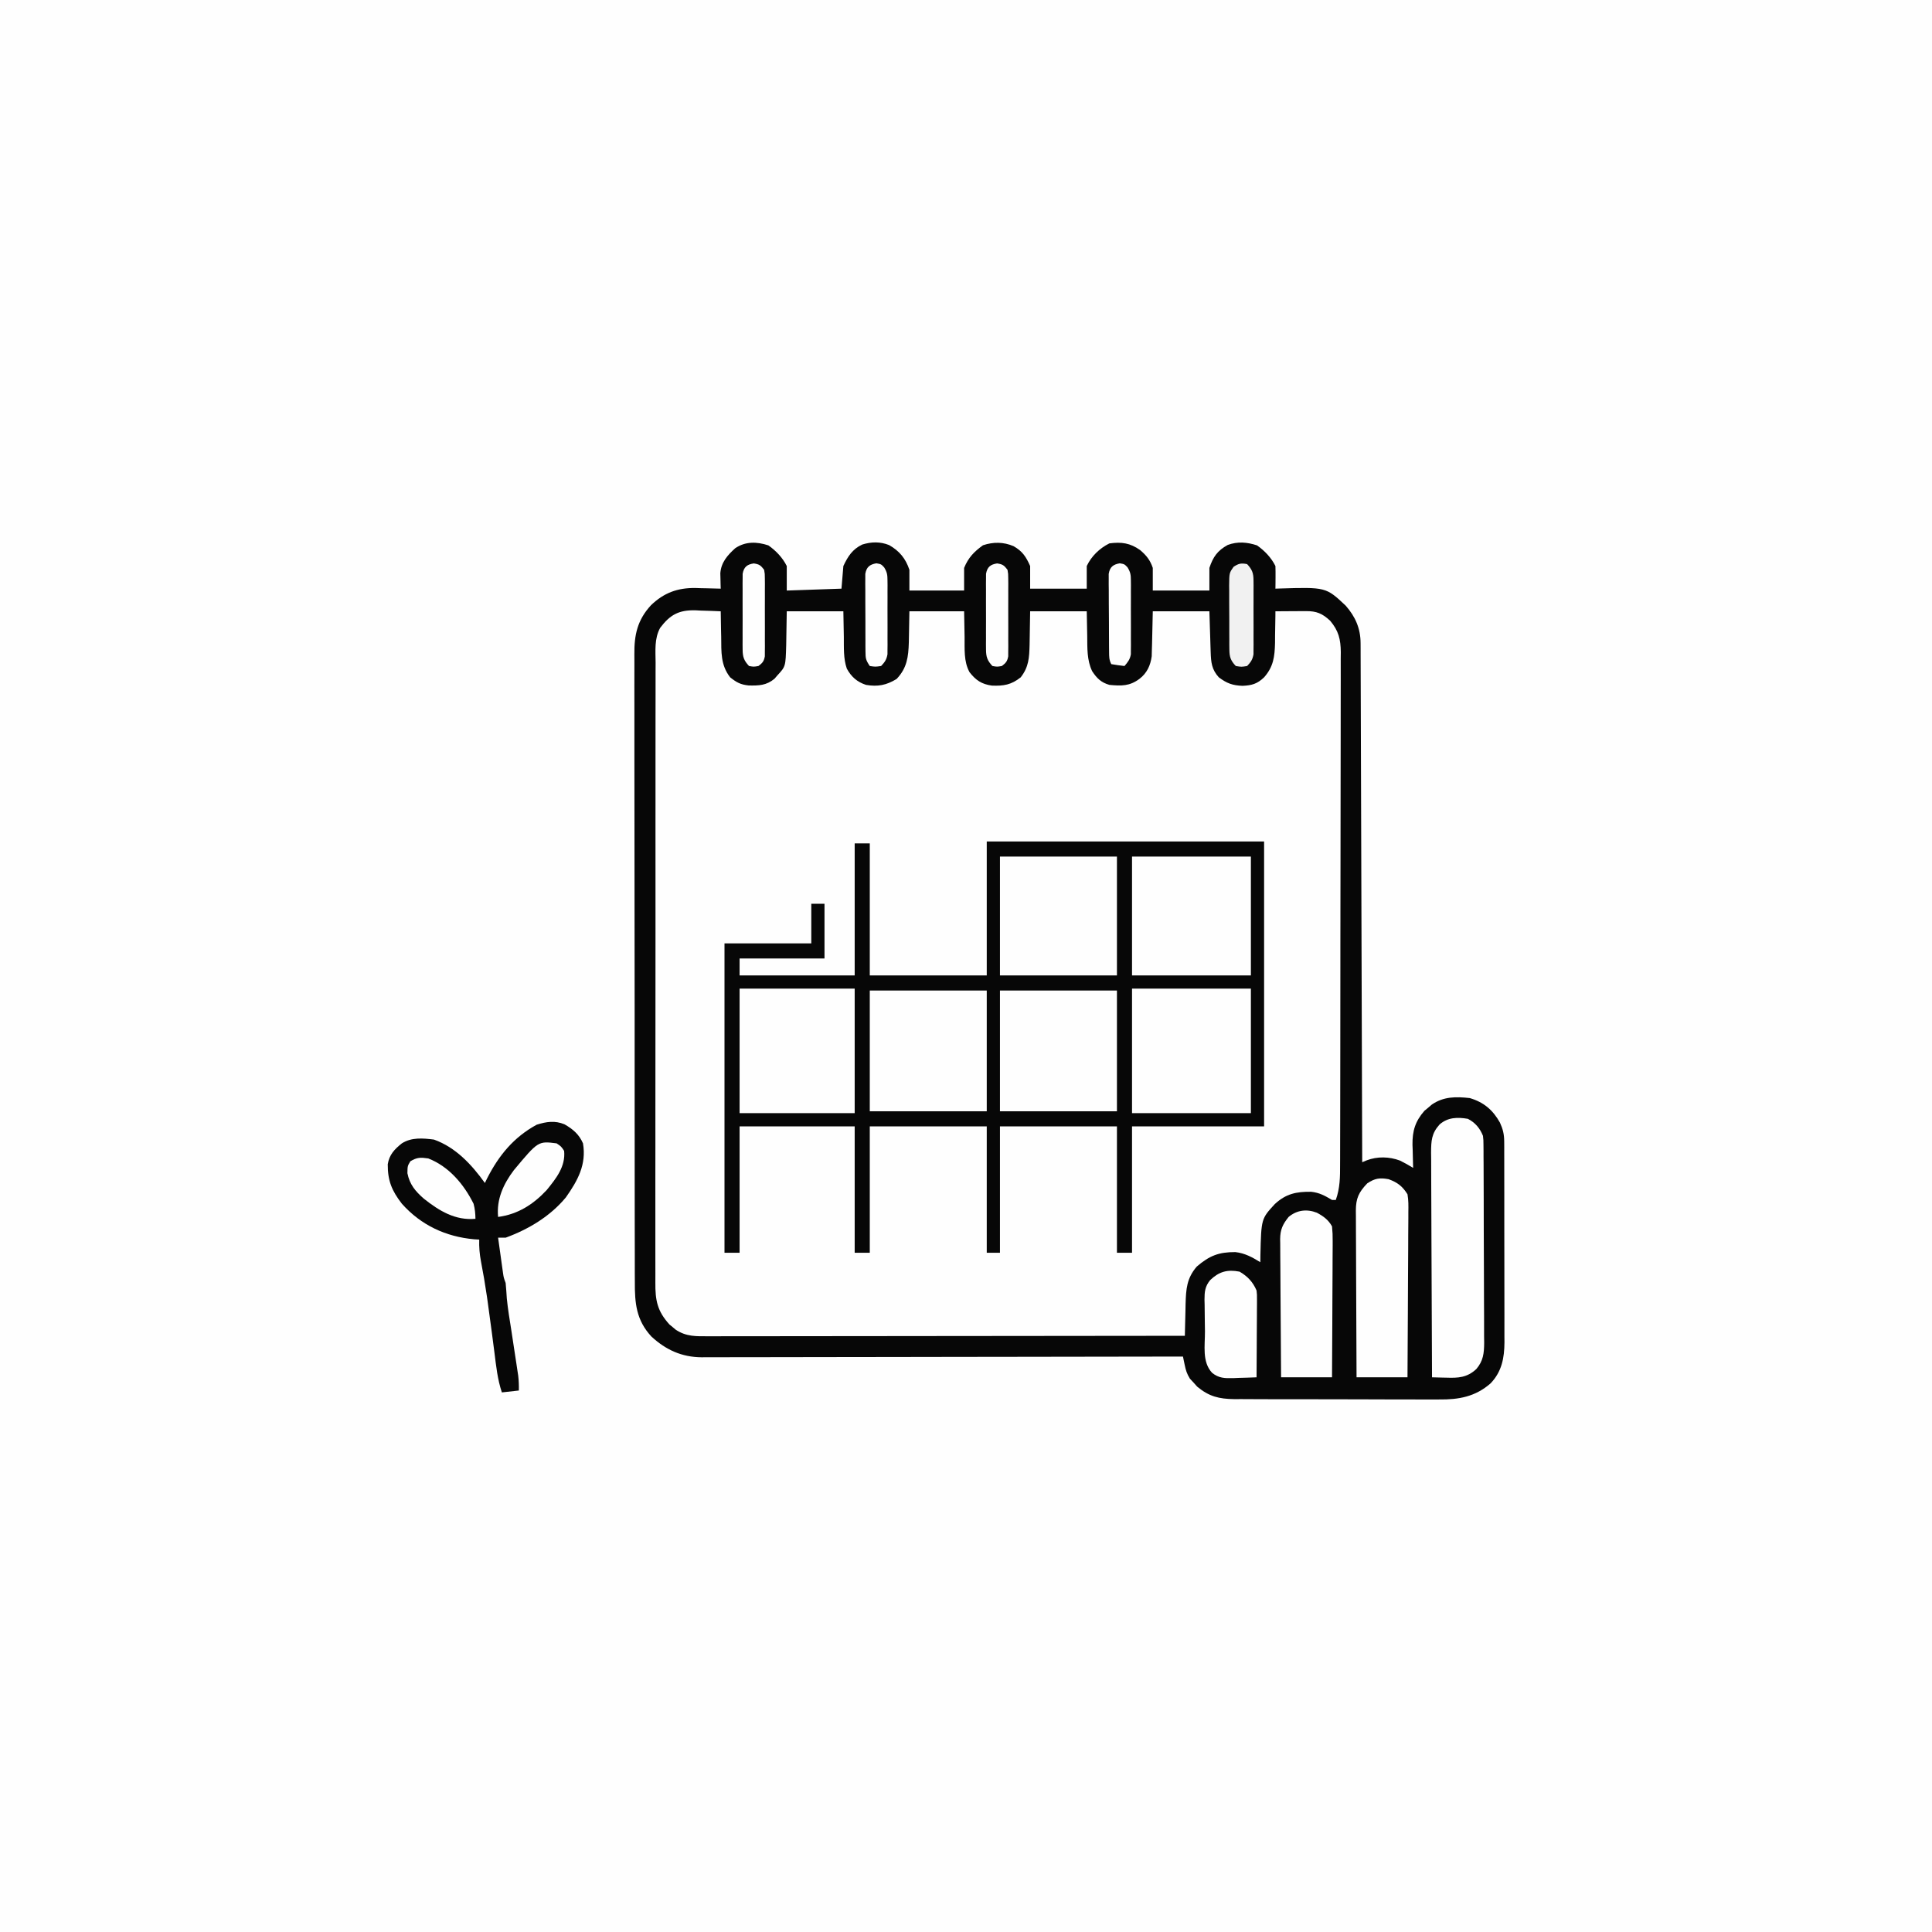 <svg version="1.1" xmlns="http://www.w3.org/2000/svg" width="1024" height="1024">
<rect width="100%" height="100%" fill="#808080" stroke="none"/>
<path d="M0 0 C337.92 0 675.84 0 1024 0 C1024 337.92 1024 675.84 1024 1024 C686.08 1024 348.16 1024 0 1024 C0 686.08 0 348.16 0 0 Z " fill="#FEFEFE" transform="translate(0,0)"/>
<path d="M0 0 C4.055 2.857 7.516 6.469 9.75 10.938 C9.75 15.228 9.75 19.517 9.75 23.938 C24.105 23.442 24.105 23.442 38.75 22.938 C39.08 18.978 39.41 15.017 39.75 10.938 C42.181 5.789 44.534 2.087 49.734 -0.434 C54.582 -1.946 59.289 -2.055 64.027 -0.145 C69.473 2.989 72.743 6.916 74.75 12.938 C74.75 16.567 74.75 20.197 74.75 23.938 C84.32 23.938 93.89 23.938 103.75 23.938 C103.75 19.978 103.75 16.017 103.75 11.938 C106.029 6.415 109.017 3.361 113.75 -0.062 C119.226 -1.888 124.657 -1.864 130 0.438 C134.695 3.142 136.542 5.969 138.75 10.938 C138.75 14.897 138.75 18.858 138.75 22.938 C148.65 22.938 158.55 22.938 168.75 22.938 C168.75 18.978 168.75 15.017 168.75 10.938 C171.225 5.702 175.535 1.545 180.75 -1.062 C187.151 -1.895 191.772 -1.266 197.059 2.504 C200.352 5.295 202.387 7.848 203.75 11.938 C203.75 15.897 203.75 19.858 203.75 23.938 C213.65 23.938 223.55 23.938 233.75 23.938 C233.75 19.978 233.75 16.017 233.75 11.938 C235.735 6.065 238.009 2.796 243.469 -0.219 C248.745 -2.17 253.733 -1.722 259 0 C263.055 2.857 266.516 6.469 268.75 10.938 C268.821 12.978 268.834 15.021 268.812 17.062 C268.803 18.158 268.794 19.254 268.785 20.383 C268.768 21.647 268.768 21.647 268.75 22.938 C269.334 22.917 269.918 22.896 270.519 22.874 C295.513 22.094 295.513 22.094 305.992 31.938 C311.129 37.782 313.864 44.049 313.889 51.803 C313.894 52.786 313.9 53.769 313.905 54.782 C313.907 56.399 313.907 56.399 313.908 58.048 C313.913 59.195 313.918 60.342 313.923 61.524 C313.936 64.707 313.944 67.89 313.951 71.074 C313.959 74.507 313.972 77.939 313.985 81.372 C314.007 87.32 314.025 93.268 314.041 99.215 C314.064 107.815 314.092 116.414 314.121 125.013 C314.169 138.965 314.212 152.917 314.253 166.868 C314.292 180.422 314.333 193.975 314.378 207.528 C314.38 208.364 314.383 209.199 314.386 210.06 C314.4 214.25 314.413 218.44 314.427 222.631 C314.541 257.4 314.648 292.169 314.75 326.938 C315.518 326.615 316.286 326.293 317.077 325.961 C322.751 323.789 329.089 323.944 334.754 326.059 C337.154 327.264 339.467 328.523 341.75 329.938 C341.729 329.374 341.708 328.81 341.687 328.229 C341.603 325.632 341.551 323.035 341.5 320.438 C341.466 319.551 341.433 318.664 341.398 317.75 C341.29 310.4 342.838 305.261 347.715 299.695 C348.366 299.156 349.017 298.618 349.688 298.062 C350.336 297.508 350.984 296.954 351.652 296.383 C357.884 292.089 364.421 292.128 371.75 292.938 C379.164 295.115 383.993 299.236 387.75 305.938 C389.355 309.449 390.002 312.186 390.011 316.041 C390.018 317.046 390.025 318.051 390.032 319.086 C390.03 320.178 390.027 321.269 390.025 322.394 C390.032 324.131 390.032 324.131 390.04 325.904 C390.054 329.734 390.053 333.564 390.051 337.395 C390.054 339.385 390.057 341.376 390.06 343.367 C390.071 349.626 390.072 355.885 390.066 362.145 C390.06 368.588 390.072 375.031 390.093 381.474 C390.111 387.018 390.117 392.561 390.114 398.104 C390.112 401.41 390.116 404.715 390.128 408.021 C390.141 411.712 390.134 415.402 390.122 419.093 C390.13 420.178 390.138 421.264 390.145 422.382 C390.088 430.685 388.742 437.951 382.79 444.147 C374.723 451.226 365.876 452.818 355.489 452.682 C353.589 452.693 353.589 452.693 351.651 452.704 C348.215 452.723 344.78 452.704 341.344 452.678 C337.73 452.655 334.115 452.663 330.501 452.667 C324.439 452.669 318.377 452.647 312.315 452.61 C305.323 452.567 298.332 452.561 291.34 452.573 C284.586 452.584 277.832 452.573 271.078 452.551 C268.215 452.541 265.352 452.54 262.49 452.544 C258.491 452.548 254.492 452.519 250.493 452.487 C249.316 452.492 248.139 452.497 246.925 452.502 C238.877 452.398 233.613 451.144 227.289 445.895 C226.342 444.833 226.342 444.833 225.375 443.75 C224.728 443.055 224.081 442.36 223.414 441.645 C221.791 439.005 221.264 437.256 220.646 434.268 C220.475 433.457 220.305 432.647 220.129 431.811 C219.941 430.884 219.941 430.884 219.75 429.938 C218.92 429.939 218.92 429.939 218.073 429.941 C185.263 430.008 152.454 430.06 119.645 430.091 C115.704 430.094 111.764 430.098 107.824 430.102 C107.039 430.103 106.255 430.104 105.447 430.105 C92.749 430.118 80.05 430.141 67.352 430.169 C54.321 430.197 41.29 430.214 28.258 430.22 C20.219 430.224 12.179 430.237 4.139 430.261 C-2.028 430.279 -8.195 430.281 -14.362 430.277 C-16.89 430.278 -19.418 430.284 -21.947 430.295 C-25.399 430.31 -28.851 430.306 -32.303 430.298 C-33.303 430.307 -34.304 430.316 -35.334 430.325 C-45.837 430.257 -54.282 426.456 -62.012 419.309 C-70.019 410.615 -70.838 401.714 -70.771 390.262 C-70.777 388.777 -70.785 387.293 -70.795 385.808 C-70.815 381.745 -70.811 377.682 -70.802 373.619 C-70.797 369.23 -70.815 364.841 -70.83 360.453 C-70.856 351.862 -70.859 343.271 -70.855 334.679 C-70.851 327.695 -70.855 320.711 -70.863 313.726 C-70.864 312.732 -70.866 311.737 -70.867 310.712 C-70.869 308.691 -70.872 306.67 -70.874 304.649 C-70.896 285.705 -70.891 266.76 -70.879 247.816 C-70.869 230.493 -70.891 213.171 -70.929 195.849 C-70.968 178.052 -70.985 160.255 -70.977 142.458 C-70.973 132.471 -70.978 122.483 -71.007 112.496 C-71.03 103.994 -71.033 95.492 -71.009 86.989 C-70.997 82.654 -70.995 78.318 -71.019 73.983 C-71.041 70.009 -71.035 66.036 -71.007 62.062 C-71.001 60.629 -71.006 59.196 -71.022 57.764 C-71.13 47.41 -69.401 39.551 -62.255 31.763 C-55.423 25.135 -48.082 22.46 -38.639 22.586 C-37.178 22.636 -37.178 22.636 -35.688 22.688 C-34.174 22.715 -34.174 22.715 -32.631 22.742 C-30.17 22.789 -27.71 22.854 -25.25 22.938 C-25.275 22.195 -25.301 21.452 -25.327 20.687 C-25.347 19.706 -25.366 18.725 -25.387 17.715 C-25.412 16.745 -25.437 15.776 -25.464 14.777 C-25.028 8.992 -21.717 5.268 -17.562 1.5 C-12.145 -2.161 -6.147 -2.009 0 0 Z " fill="#FEFEFE" transform="translate(407.25,289.062)"/>
<path d="M0 0 C4.055 2.857 7.516 6.469 9.75 10.938 C9.75 15.228 9.75 19.517 9.75 23.938 C24.105 23.442 24.105 23.442 38.75 22.938 C39.08 18.978 39.41 15.017 39.75 10.938 C42.181 5.789 44.534 2.087 49.734 -0.434 C54.582 -1.946 59.289 -2.055 64.027 -0.145 C69.473 2.989 72.743 6.916 74.75 12.938 C74.75 16.567 74.75 20.197 74.75 23.938 C84.32 23.938 93.89 23.938 103.75 23.938 C103.75 19.978 103.75 16.017 103.75 11.938 C106.029 6.415 109.017 3.361 113.75 -0.062 C119.226 -1.888 124.657 -1.864 130 0.438 C134.695 3.142 136.542 5.969 138.75 10.938 C138.75 14.897 138.75 18.858 138.75 22.938 C148.65 22.938 158.55 22.938 168.75 22.938 C168.75 18.978 168.75 15.017 168.75 10.938 C171.225 5.702 175.535 1.545 180.75 -1.062 C187.151 -1.895 191.772 -1.266 197.059 2.504 C200.352 5.295 202.387 7.848 203.75 11.938 C203.75 15.897 203.75 19.858 203.75 23.938 C213.65 23.938 223.55 23.938 233.75 23.938 C233.75 19.978 233.75 16.017 233.75 11.938 C235.735 6.065 238.009 2.796 243.469 -0.219 C248.745 -2.17 253.733 -1.722 259 0 C263.055 2.857 266.516 6.469 268.75 10.938 C268.821 12.978 268.834 15.021 268.812 17.062 C268.803 18.158 268.794 19.254 268.785 20.383 C268.768 21.647 268.768 21.647 268.75 22.938 C269.334 22.917 269.918 22.896 270.519 22.874 C295.513 22.094 295.513 22.094 305.992 31.938 C311.129 37.782 313.864 44.049 313.889 51.803 C313.894 52.786 313.9 53.769 313.905 54.782 C313.907 56.399 313.907 56.399 313.908 58.048 C313.913 59.195 313.918 60.342 313.923 61.524 C313.936 64.707 313.944 67.89 313.951 71.074 C313.959 74.507 313.972 77.939 313.985 81.372 C314.007 87.32 314.025 93.268 314.041 99.215 C314.064 107.815 314.092 116.414 314.121 125.013 C314.169 138.965 314.212 152.917 314.253 166.868 C314.292 180.422 314.333 193.975 314.378 207.528 C314.38 208.364 314.383 209.199 314.386 210.06 C314.4 214.25 314.413 218.44 314.427 222.631 C314.541 257.4 314.648 292.169 314.75 326.938 C315.518 326.615 316.286 326.293 317.077 325.961 C322.751 323.789 329.089 323.944 334.754 326.059 C337.154 327.264 339.467 328.523 341.75 329.938 C341.729 329.374 341.708 328.81 341.687 328.229 C341.603 325.632 341.551 323.035 341.5 320.438 C341.466 319.551 341.433 318.664 341.398 317.75 C341.29 310.4 342.838 305.261 347.715 299.695 C348.366 299.156 349.017 298.618 349.688 298.062 C350.336 297.508 350.984 296.954 351.652 296.383 C357.884 292.089 364.421 292.128 371.75 292.938 C379.164 295.115 383.993 299.236 387.75 305.938 C389.355 309.449 390.002 312.186 390.011 316.041 C390.018 317.046 390.025 318.051 390.032 319.086 C390.03 320.178 390.027 321.269 390.025 322.394 C390.032 324.131 390.032 324.131 390.04 325.904 C390.054 329.734 390.053 333.564 390.051 337.395 C390.054 339.385 390.057 341.376 390.06 343.367 C390.071 349.626 390.072 355.885 390.066 362.145 C390.06 368.588 390.072 375.031 390.093 381.474 C390.111 387.018 390.117 392.561 390.114 398.104 C390.112 401.41 390.116 404.715 390.128 408.021 C390.141 411.712 390.134 415.402 390.122 419.093 C390.13 420.178 390.138 421.264 390.145 422.382 C390.088 430.685 388.742 437.951 382.79 444.147 C374.723 451.226 365.876 452.818 355.489 452.682 C353.589 452.693 353.589 452.693 351.651 452.704 C348.215 452.723 344.78 452.704 341.344 452.678 C337.73 452.655 334.115 452.663 330.501 452.667 C324.439 452.669 318.377 452.647 312.315 452.61 C305.323 452.567 298.332 452.561 291.34 452.573 C284.586 452.584 277.832 452.573 271.078 452.551 C268.215 452.541 265.352 452.54 262.49 452.544 C258.491 452.548 254.492 452.519 250.493 452.487 C249.316 452.492 248.139 452.497 246.925 452.502 C238.877 452.398 233.613 451.144 227.289 445.895 C226.342 444.833 226.342 444.833 225.375 443.75 C224.728 443.055 224.081 442.36 223.414 441.645 C221.791 439.005 221.264 437.256 220.646 434.268 C220.475 433.457 220.305 432.647 220.129 431.811 C219.941 430.884 219.941 430.884 219.75 429.938 C218.92 429.939 218.92 429.939 218.073 429.941 C185.263 430.008 152.454 430.06 119.645 430.091 C115.704 430.094 111.764 430.098 107.824 430.102 C107.039 430.103 106.255 430.104 105.447 430.105 C92.749 430.118 80.05 430.141 67.352 430.169 C54.321 430.197 41.29 430.214 28.258 430.22 C20.219 430.224 12.179 430.237 4.139 430.261 C-2.028 430.279 -8.195 430.281 -14.362 430.277 C-16.89 430.278 -19.418 430.284 -21.947 430.295 C-25.399 430.31 -28.851 430.306 -32.303 430.298 C-33.303 430.307 -34.304 430.316 -35.334 430.325 C-45.837 430.257 -54.282 426.456 -62.012 419.309 C-70.019 410.615 -70.838 401.714 -70.771 390.262 C-70.777 388.777 -70.785 387.293 -70.795 385.808 C-70.815 381.745 -70.811 377.682 -70.802 373.619 C-70.797 369.23 -70.815 364.841 -70.83 360.453 C-70.856 351.862 -70.859 343.271 -70.855 334.679 C-70.851 327.695 -70.855 320.711 -70.863 313.726 C-70.864 312.732 -70.866 311.737 -70.867 310.712 C-70.869 308.691 -70.872 306.67 -70.874 304.649 C-70.896 285.705 -70.891 266.76 -70.879 247.816 C-70.869 230.493 -70.891 213.171 -70.929 195.849 C-70.968 178.052 -70.985 160.255 -70.977 142.458 C-70.973 132.471 -70.978 122.483 -71.007 112.496 C-71.03 103.994 -71.033 95.492 -71.009 86.989 C-70.997 82.654 -70.995 78.318 -71.019 73.983 C-71.041 70.009 -71.035 66.036 -71.007 62.062 C-71.001 60.629 -71.006 59.196 -71.022 57.764 C-71.13 47.41 -69.401 39.551 -62.255 31.763 C-55.423 25.135 -48.082 22.46 -38.639 22.586 C-37.178 22.636 -37.178 22.636 -35.688 22.688 C-34.174 22.715 -34.174 22.715 -32.631 22.742 C-30.17 22.789 -27.71 22.854 -25.25 22.938 C-25.275 22.195 -25.301 21.452 -25.327 20.687 C-25.347 19.706 -25.366 18.725 -25.387 17.715 C-25.412 16.745 -25.437 15.776 -25.464 14.777 C-25.028 8.992 -21.717 5.268 -17.562 1.5 C-12.145 -2.161 -6.147 -2.009 0 0 Z M-57.326 43.67 C-60.501 49.377 -59.805 55.859 -59.765 62.203 C-59.77 63.667 -59.777 65.132 -59.786 66.597 C-59.804 70.613 -59.798 74.629 -59.788 78.645 C-59.781 82.98 -59.797 87.315 -59.81 91.65 C-59.831 100.139 -59.831 108.627 -59.823 117.116 C-59.817 124.016 -59.818 130.915 -59.824 137.815 C-59.825 138.797 -59.826 139.779 -59.827 140.79 C-59.829 142.785 -59.831 144.78 -59.833 146.775 C-59.849 165.483 -59.84 184.19 -59.824 202.897 C-59.809 220.012 -59.823 237.126 -59.852 254.24 C-59.882 271.814 -59.893 289.389 -59.883 306.963 C-59.882 308.951 -59.881 310.939 -59.88 312.926 C-59.88 313.905 -59.879 314.883 -59.879 315.89 C-59.877 322.781 -59.886 329.671 -59.901 336.561 C-59.918 344.96 -59.918 353.358 -59.896 361.756 C-59.884 366.041 -59.881 370.325 -59.9 374.61 C-59.917 378.534 -59.91 382.457 -59.886 386.381 C-59.881 387.799 -59.884 389.216 -59.897 390.634 C-59.978 400.203 -58.854 405.884 -52.406 412.961 C-51.86 413.407 -51.313 413.853 -50.75 414.312 C-50.203 414.774 -49.657 415.235 -49.094 415.711 C-43.482 419.444 -38.191 419.216 -31.664 419.178 C-30.586 419.18 -29.508 419.181 -28.397 419.183 C-24.778 419.186 -21.159 419.175 -17.54 419.165 C-14.948 419.164 -12.356 419.164 -9.764 419.165 C-4.181 419.166 1.402 419.16 6.985 419.149 C15.057 419.133 23.13 419.127 31.202 419.125 C44.299 419.121 57.396 419.107 70.493 419.088 C83.215 419.07 95.937 419.056 108.659 419.047 C109.443 419.047 110.227 419.046 111.035 419.046 C114.97 419.043 118.904 419.041 122.839 419.038 C155.476 419.017 188.113 418.982 220.75 418.938 C220.765 418.156 220.779 417.375 220.794 416.57 C220.869 413.005 220.966 409.44 221.062 405.875 C221.085 404.646 221.108 403.417 221.131 402.15 C221.367 394.174 221.714 388.466 227.062 382.25 C233.807 376.447 238.741 374.549 247.52 374.57 C252.559 375.143 256.485 377.296 260.75 379.938 C260.764 378.682 260.778 377.426 260.793 376.133 C261.242 356.911 261.242 356.911 268.461 349.082 C274.382 343.639 279.797 342.504 287.73 342.602 C292.127 343.091 294.968 344.696 298.75 346.938 C299.41 346.938 300.07 346.938 300.75 346.938 C303.002 340.619 303.039 334.729 303.024 328.064 C303.029 326.871 303.035 325.679 303.04 324.45 C303.052 321.152 303.056 317.854 303.055 314.556 C303.057 310.994 303.07 307.432 303.082 303.87 C303.104 296.09 303.112 288.309 303.117 280.528 C303.121 275.668 303.127 270.808 303.134 265.948 C303.154 252.485 303.17 239.023 303.173 225.561 C303.174 224.27 303.174 224.27 303.174 222.952 C303.174 221.208 303.175 219.463 303.175 217.718 C303.175 216.852 303.175 215.985 303.176 215.093 C303.176 214.226 303.176 213.359 303.176 212.465 C303.18 198.406 303.207 184.347 303.244 170.289 C303.282 155.847 303.301 141.405 303.302 126.963 C303.302 118.858 303.311 110.752 303.34 102.647 C303.364 95.747 303.372 88.847 303.357 81.947 C303.349 78.428 303.35 74.91 303.373 71.391 C303.397 67.573 303.383 63.756 303.365 59.938 C303.385 58.276 303.385 58.276 303.405 56.58 C303.331 49.759 302.214 45.2 297.75 39.938 C293.562 36.048 290.523 34.806 284.863 34.84 C283.925 34.843 282.988 34.846 282.021 34.85 C281.045 34.858 280.069 34.866 279.062 34.875 C277.58 34.882 277.58 34.882 276.068 34.889 C273.629 34.9 271.189 34.917 268.75 34.938 C268.746 35.714 268.742 36.49 268.738 37.289 C268.704 40.839 268.634 44.388 268.562 47.938 C268.554 49.769 268.554 49.769 268.545 51.637 C268.366 59.001 267.714 64.296 262.75 69.938 C259.088 73.426 256.236 74.222 251.312 74.438 C245.99 74.235 242.998 73.123 238.75 69.938 C234.966 65.775 234.607 62.009 234.434 56.52 C234.395 55.39 234.357 54.261 234.318 53.097 C234.275 51.662 234.232 50.228 234.188 48.75 C234.043 44.192 233.899 39.634 233.75 34.938 C223.85 34.938 213.95 34.938 203.75 34.938 C203.54 43.553 203.54 43.553 203.362 52.168 C203.329 53.25 203.296 54.331 203.262 55.445 C203.236 56.545 203.209 57.645 203.182 58.778 C202.512 63.675 200.653 67.718 196.688 70.75 C191.471 74.634 187.136 74.546 180.75 73.938 C176.383 72.686 174.102 70.476 171.605 66.656 C168.774 60.719 169.076 54.393 169 47.938 C168.918 43.647 168.835 39.358 168.75 34.938 C158.85 34.938 148.95 34.938 138.75 34.938 C138.58 43.837 138.58 43.837 138.452 52.737 C138.265 59.596 138.032 64.446 133.75 69.938 C128.781 73.892 124.714 74.585 118.402 74.316 C113.041 73.551 109.986 71.523 106.605 67.188 C103.486 61.486 104.071 54.825 104 48.5 C103.918 44.024 103.835 39.549 103.75 34.938 C94.18 34.938 84.61 34.938 74.75 34.938 C74.58 43.133 74.58 43.133 74.452 51.33 C74.223 59.067 73.514 64.992 67.961 70.812 C62.607 74.093 57.977 75.014 51.75 73.938 C47.057 72.418 43.954 69.663 41.58 65.316 C39.712 59.961 40.063 54.111 40 48.5 C39.918 44.024 39.835 39.549 39.75 34.938 C29.85 34.938 19.95 34.938 9.75 34.938 C9.58 43.882 9.58 43.882 9.452 52.827 C9.142 64.193 9.142 64.193 4.75 68.938 C4.255 69.515 3.76 70.092 3.25 70.688 C-1.037 74.26 -5.084 74.369 -10.492 74.246 C-14.812 73.763 -16.825 72.663 -20.25 69.938 C-25.362 63.382 -24.91 56.563 -25 48.5 C-25.03 47.196 -25.059 45.892 -25.09 44.549 C-25.16 41.345 -25.213 38.142 -25.25 34.938 C-28.749 34.761 -32.248 34.656 -35.75 34.562 C-36.732 34.512 -37.715 34.462 -38.727 34.41 C-47.482 34.235 -52.068 36.75 -57.326 43.67 Z " fill="#070707" transform="translate(407.25,289.062)"/>
<path d="M0 0 C48.51 0 97.02 0 147 0 C147 49.83 147 99.66 147 151 C123.9 151 100.8 151 77 151 C77 173.11 77 195.22 77 218 C74.36 218 71.72 218 69 218 C69 195.89 69 173.78 69 151 C48.54 151 28.08 151 7 151 C7 173.11 7 195.22 7 218 C4.69 218 2.38 218 0 218 C0 195.89 0 173.78 0 151 C-20.46 151 -40.92 151 -62 151 C-62 173.11 -62 195.22 -62 218 C-64.64 218 -67.28 218 -70 218 C-70 195.89 -70 173.78 -70 151 C-90.13 151 -110.26 151 -131 151 C-131 173.11 -131 195.22 -131 218 C-133.64 218 -136.28 218 -139 218 C-139 163.88 -139 109.76 -139 54 C-123.82 54 -108.64 54 -93 54 C-93 47.07 -93 40.14 -93 33 C-90.69 33 -88.38 33 -86 33 C-86 42.57 -86 52.14 -86 62 C-100.85 62 -115.7 62 -131 62 C-131 64.97 -131 67.94 -131 71 C-110.87 71 -90.74 71 -70 71 C-70 47.9 -70 24.8 -70 1 C-67.36 1 -64.72 1 -62 1 C-62 24.1 -62 47.2 -62 71 C-41.54 71 -21.08 71 0 71 C0 47.57 0 24.14 0 0 Z " fill="#070707" transform="translate(523,446)"/>
<path d="M0 0 C4.472 2.577 7.69 5.275 9.789 10.086 C11.691 21.315 7.03 29.745 0.727 38.711 C-7.607 48.777 -19.053 55.625 -31.211 60.086 C-32.531 60.086 -33.851 60.086 -35.211 60.086 C-34.736 63.524 -34.255 66.961 -33.773 70.398 C-33.639 71.375 -33.504 72.351 -33.365 73.357 C-33.233 74.295 -33.101 75.233 -32.965 76.199 C-32.844 77.063 -32.724 77.927 -32.6 78.818 C-32.243 81.242 -32.243 81.242 -31.211 84.086 C-30.938 86.82 -30.767 89.555 -30.59 92.297 C-30.027 97.929 -29.094 103.497 -28.211 109.086 C-27.494 113.751 -26.788 118.418 -26.086 123.086 C-25.904 124.273 -25.722 125.46 -25.535 126.684 C-25.278 128.399 -25.278 128.399 -25.016 130.148 C-24.783 131.682 -24.783 131.682 -24.546 133.246 C-24.234 135.893 -24.148 138.424 -24.211 141.086 C-27.181 141.416 -30.151 141.746 -33.211 142.086 C-35.522 135.203 -36.245 128.142 -37.148 120.961 C-37.41 118.933 -37.675 116.906 -37.939 114.878 C-38.115 113.526 -38.29 112.175 -38.465 110.823 C-39.2 105.135 -39.968 99.452 -40.773 93.773 C-40.891 92.944 -41.009 92.114 -41.13 91.259 C-42.036 85.007 -43.098 78.789 -44.297 72.587 C-45.027 68.698 -45.339 65.041 -45.211 61.086 C-46.108 61.034 -47.005 60.983 -47.93 60.93 C-62.952 59.564 -76.041 53.491 -86.211 42.086 C-91.521 35.206 -93.738 29.946 -93.695 21.176 C-92.907 16.144 -90.119 13.183 -86.211 10.086 C-81.068 6.816 -75.056 7.345 -69.211 8.086 C-57.631 12.214 -49.22 21.349 -42.211 31.086 C-41.81 30.264 -41.409 29.441 -40.996 28.594 C-34.805 16.436 -26.907 6.829 -14.773 0.211 C-9.626 -1.415 -5.106 -2.111 0 0 Z " fill="#070707" transform="translate(299.211,595.914)"/>
<path d="M0 0 C20.79 0 41.58 0 63 0 C63 21.78 63 43.56 63 66 C42.21 66 21.42 66 0 66 C0 44.22 0 22.44 0 0 Z " fill="#FEFEFE" transform="translate(600,524)"/>
<path d="M0 0 C20.13 0 40.26 0 61 0 C61 21.78 61 43.56 61 66 C40.87 66 20.74 66 0 66 C0 44.22 0 22.44 0 0 Z " fill="#FEFEFE" transform="translate(392,524)"/>
<path d="M0 0 C20.79 0 41.58 0 63 0 C63 20.79 63 41.58 63 63 C42.21 63 21.42 63 0 63 C0 42.21 0 21.42 0 0 Z " fill="#FEFEFE" transform="translate(600,454)"/>
<path d="M0 0 C20.46 0 40.92 0 62 0 C62 21.12 62 42.24 62 64 C41.54 64 21.08 64 0 64 C0 42.88 0 21.76 0 0 Z " fill="#FEFEFE" transform="translate(530,525)"/>
<path d="M0 0 C20.46 0 40.92 0 62 0 C62 21.12 62 42.24 62 64 C41.54 64 21.08 64 0 64 C0 42.88 0 21.76 0 0 Z " fill="#FEFEFE" transform="translate(461,525)"/>
<path d="M0 0 C20.46 0 40.92 0 62 0 C62 20.79 62 41.58 62 63 C41.54 63 21.08 63 0 63 C0 42.21 0 21.42 0 0 Z " fill="#FEFEFE" transform="translate(530,454)"/>
<path d="M0 0 C3.896 2.008 6.37 4.957 8 9 C8.26 11.315 8.26 11.315 8.274 13.914 C8.289 15.396 8.289 15.396 8.304 16.908 C8.305 17.986 8.306 19.064 8.306 20.175 C8.315 21.315 8.323 22.456 8.332 23.63 C8.356 27.406 8.364 31.181 8.371 34.957 C8.38 37.58 8.389 40.203 8.398 42.826 C8.416 48.328 8.423 53.83 8.426 59.332 C8.429 65.682 8.459 72.031 8.501 78.381 C8.54 84.499 8.551 90.616 8.552 96.734 C8.556 99.332 8.569 101.931 8.59 104.529 C8.617 108.165 8.612 111.8 8.599 115.437 C8.614 116.509 8.629 117.581 8.644 118.685 C8.589 124.292 8.182 128.292 4.458 132.649 C-0.407 137.156 -5.112 137.408 -11.375 137.188 C-12.111 137.174 -12.847 137.16 -13.605 137.146 C-15.404 137.111 -17.202 137.058 -19 137 C-19.093 120.415 -19.164 103.829 -19.207 87.243 C-19.228 79.542 -19.256 71.841 -19.302 64.14 C-19.342 57.427 -19.367 50.714 -19.376 44.001 C-19.382 40.447 -19.394 36.893 -19.423 33.339 C-19.455 29.37 -19.456 25.401 -19.454 21.431 C-19.468 20.256 -19.483 19.081 -19.498 17.87 C-19.466 11.603 -19.261 7.738 -15 3 C-10.673 -0.818 -5.5 -0.95 0 0 Z " fill="#FEFEFE" transform="translate(778,593)"/>
<path d="M0 0 C4.723 1.726 7.344 3.738 10 8 C10.565 11.161 10.506 14.268 10.454 17.472 C10.455 18.419 10.455 19.366 10.456 20.341 C10.453 23.463 10.422 26.585 10.391 29.707 C10.383 31.875 10.377 34.042 10.373 36.21 C10.358 41.91 10.319 47.609 10.275 53.309 C10.234 59.127 10.215 64.945 10.195 70.764 C10.152 82.176 10.082 93.588 10 105 C1.09 105 -7.82 105 -17 105 C-17.068 92.7 -17.123 80.4 -17.155 68.1 C-17.171 62.388 -17.192 56.677 -17.226 50.966 C-17.259 45.454 -17.277 39.943 -17.285 34.432 C-17.29 32.329 -17.301 30.225 -17.317 28.122 C-17.339 25.177 -17.342 22.233 -17.341 19.288 C-17.351 18.418 -17.362 17.548 -17.373 16.651 C-17.34 10.14 -15.875 6.962 -11.312 2.188 C-7.249 -0.496 -4.721 -0.859 0 0 Z " fill="#FEFEFE" transform="translate(736,625)"/>
<path d="M0 0 C3.531 1.889 6.077 3.763 8.035 7.238 C8.31 9.918 8.415 12.36 8.376 15.036 C8.376 16.207 8.376 16.207 8.377 17.402 C8.375 19.978 8.352 22.553 8.328 25.129 C8.323 26.917 8.318 28.705 8.315 30.493 C8.304 35.195 8.274 39.896 8.241 44.598 C8.21 49.397 8.197 54.197 8.182 58.996 C8.149 68.41 8.097 77.824 8.035 87.238 C-0.875 87.238 -9.785 87.238 -18.965 87.238 C-19.055 77.042 -19.129 66.845 -19.172 56.648 C-19.193 51.913 -19.221 47.178 -19.267 42.443 C-19.31 37.872 -19.334 33.301 -19.344 28.73 C-19.352 26.988 -19.366 25.245 -19.388 23.503 C-19.417 21.059 -19.421 18.616 -19.419 16.171 C-19.433 15.454 -19.448 14.737 -19.463 13.998 C-19.421 8.952 -18.106 6.137 -14.965 2.238 C-10.538 -1.451 -5.325 -2.064 0 0 Z " fill="#FEFEFE" transform="translate(697.965,642.762)"/>
<path d="M0 0 C4.236 2.462 7.09 5.491 9 10 C9.241 12.227 9.241 12.227 9.227 14.677 C9.227 15.597 9.227 16.518 9.227 17.467 C9.216 18.452 9.206 19.438 9.195 20.453 C9.192 21.468 9.19 22.484 9.187 23.53 C9.176 26.77 9.15 30.01 9.125 33.25 C9.115 35.448 9.106 37.646 9.098 39.844 C9.076 45.229 9.042 50.615 9 56 C5.792 56.146 2.585 56.234 -0.625 56.312 C-1.529 56.354 -2.432 56.396 -3.363 56.439 C-7.859 56.521 -11.004 56.52 -14.586 53.605 C-19.961 47.804 -18.303 39.197 -18.35 31.662 C-18.367 29.728 -18.394 27.794 -18.432 25.86 C-18.487 23.068 -18.509 20.277 -18.523 17.484 C-18.546 16.625 -18.569 15.765 -18.592 14.88 C-18.577 10.618 -18.337 7.865 -15.595 4.491 C-10.873 -0.042 -6.457 -1.261 0 0 Z " fill="#FEFEFE" transform="translate(657,674)"/>
<path d="M0 0 C2.438 1.625 2.438 1.625 4 4 C4.824 12.29 -0.241 18.609 -5.27 24.789 C-12.388 32.402 -20.551 37.624 -31 39 C-31.899 29.648 -28.216 21.584 -22.625 14.188 C-9.745 -1.24 -9.745 -1.24 0 0 Z " fill="#FEFEFE" transform="translate(295,606)"/>
<path d="M0 0 C10.955 4.276 18.858 13.672 24 24 C24.744 26.814 24.945 29.07 25 32 C14.255 32.955 5.798 27.794 -2.387 21.297 C-6.85 17.374 -9.892 13.796 -11.062 7.812 C-11 4 -11 4 -9.5 1.5 C-5.961 -0.623 -4.095 -0.604 0 0 Z " fill="#FEFEFE" transform="translate(227,614)"/>
<path d="M0 0 C2.651 2.838 3.377 4.766 3.388 8.613 C3.398 9.521 3.407 10.429 3.417 11.364 C3.411 12.337 3.405 13.31 3.398 14.312 C3.403 15.821 3.403 15.821 3.407 17.361 C3.409 19.486 3.404 21.61 3.391 23.735 C3.375 26.988 3.391 30.24 3.41 33.492 C3.408 35.557 3.404 37.622 3.398 39.688 C3.408 41.147 3.408 41.147 3.417 42.636 C3.407 43.544 3.398 44.451 3.388 45.387 C3.386 46.183 3.383 46.979 3.381 47.8 C2.899 50.584 1.94 51.967 0 54 C-3 54.5 -3 54.5 -6 54 C-8.677 51.193 -9.378 49.222 -9.404 45.387 C-9.417 44.479 -9.429 43.571 -9.442 42.636 C-9.44 41.663 -9.437 40.69 -9.434 39.688 C-9.439 38.682 -9.444 37.676 -9.449 36.639 C-9.456 34.514 -9.455 32.39 -9.446 30.265 C-9.438 27.012 -9.466 23.761 -9.498 20.508 C-9.5 18.443 -9.499 16.378 -9.496 14.312 C-9.513 12.853 -9.513 12.853 -9.53 11.364 C-9.461 4.644 -9.461 4.644 -7.129 1.387 C-4.459 -0.353 -3.124 -0.641 0 0 Z " fill="#F1F1F1" transform="translate(661,299)"/>
<path d="M0 0 C2.5 0.438 2.5 0.438 4.132 2.177 C5.678 4.732 5.879 6.092 5.888 9.051 C5.898 9.959 5.907 10.866 5.917 11.802 C5.911 12.775 5.905 13.748 5.898 14.75 C5.903 16.259 5.903 16.259 5.907 17.798 C5.909 19.923 5.904 22.048 5.891 24.173 C5.875 27.426 5.891 30.677 5.91 33.93 C5.908 35.995 5.904 38.06 5.898 40.125 C5.908 41.585 5.908 41.585 5.917 43.073 C5.907 43.981 5.898 44.889 5.888 45.824 C5.886 46.62 5.883 47.417 5.881 48.237 C5.399 51.023 4.446 52.407 2.5 54.438 C-0.562 54.875 -0.562 54.875 -3.5 54.438 C-5.63 51.242 -5.754 50.409 -5.775 46.738 C-5.784 45.787 -5.794 44.836 -5.804 43.856 C-5.803 42.831 -5.802 41.806 -5.801 40.75 C-5.805 39.696 -5.809 38.642 -5.814 37.556 C-5.82 35.327 -5.82 33.097 -5.816 30.868 C-5.813 27.451 -5.836 24.034 -5.861 20.617 C-5.864 18.453 -5.864 16.289 -5.863 14.125 C-5.872 13.1 -5.882 12.075 -5.891 11.019 C-5.885 10.068 -5.879 9.117 -5.872 8.137 C-5.873 7.3 -5.874 6.463 -5.874 5.6 C-5.245 1.963 -3.556 0.622 0 0 Z " fill="#FEFEFE" transform="translate(464.5,298.562)"/>
<path d="M0 0 C2.991 0.449 3.676 1.015 5.5 3.375 C5.881 5.538 5.881 5.538 5.888 8.074 C5.898 9.025 5.907 9.976 5.917 10.956 C5.911 11.981 5.905 13.006 5.898 14.062 C5.903 15.644 5.903 15.644 5.907 17.257 C5.909 19.486 5.904 21.715 5.891 23.944 C5.875 27.362 5.891 30.778 5.91 34.195 C5.908 36.359 5.904 38.523 5.898 40.688 C5.908 42.225 5.908 42.225 5.917 43.794 C5.907 44.745 5.898 45.696 5.888 46.676 C5.886 47.513 5.883 48.35 5.881 49.212 C5.412 51.876 4.636 52.76 2.5 54.375 C0 54.812 0 54.812 -2.5 54.375 C-5.196 51.513 -5.877 49.545 -5.888 45.654 C-5.898 44.723 -5.907 43.792 -5.917 42.833 C-5.911 41.835 -5.905 40.837 -5.898 39.809 C-5.901 38.778 -5.904 37.748 -5.907 36.686 C-5.909 34.51 -5.904 32.334 -5.891 30.157 C-5.875 26.821 -5.891 23.486 -5.91 20.15 C-5.908 18.036 -5.904 15.923 -5.898 13.809 C-5.905 12.809 -5.911 11.809 -5.917 10.778 C-5.907 9.85 -5.898 8.923 -5.888 7.967 C-5.886 7.15 -5.883 6.334 -5.881 5.493 C-5.233 1.89 -3.545 0.532 0 0 Z " fill="#FEFEFE" transform="translate(399.5,298.625)"/>
<path d="M0 0 C2.5 0.438 2.5 0.438 4.132 2.177 C5.678 4.732 5.879 6.092 5.888 9.051 C5.898 9.959 5.907 10.866 5.917 11.802 C5.911 12.775 5.905 13.748 5.898 14.75 C5.903 16.259 5.903 16.259 5.907 17.798 C5.909 19.923 5.904 22.048 5.891 24.173 C5.875 27.426 5.891 30.677 5.91 33.93 C5.908 35.995 5.904 38.06 5.898 40.125 C5.908 41.585 5.908 41.585 5.917 43.073 C5.907 43.981 5.898 44.889 5.888 45.824 C5.886 46.62 5.883 47.417 5.881 48.237 C5.41 50.956 4.281 52.371 2.5 54.438 C0.157 54.182 -2.178 53.845 -4.5 53.438 C-5.698 51.042 -5.639 49.526 -5.661 46.852 C-5.671 45.901 -5.68 44.949 -5.69 43.969 C-5.694 42.939 -5.699 41.909 -5.703 40.848 C-5.709 39.792 -5.715 38.737 -5.72 37.649 C-5.73 35.414 -5.736 33.179 -5.74 30.944 C-5.75 27.517 -5.781 24.092 -5.812 20.666 C-5.819 18.497 -5.824 16.329 -5.828 14.16 C-5.84 13.132 -5.853 12.104 -5.866 11.044 C-5.863 10.09 -5.86 9.136 -5.856 8.153 C-5.86 7.313 -5.864 6.473 -5.867 5.607 C-5.25 1.963 -3.56 0.623 0 0 Z " fill="#FEFEFE" transform="translate(593.5,298.562)"/>
<path d="M0 0 C2.991 0.449 3.676 1.015 5.5 3.375 C5.881 5.538 5.881 5.538 5.888 8.074 C5.898 9.025 5.907 9.976 5.917 10.956 C5.911 11.981 5.905 13.006 5.898 14.062 C5.903 15.644 5.903 15.644 5.907 17.257 C5.909 19.486 5.904 21.715 5.891 23.944 C5.875 27.362 5.891 30.778 5.91 34.195 C5.908 36.359 5.904 38.523 5.898 40.688 C5.908 42.225 5.908 42.225 5.917 43.794 C5.907 44.745 5.898 45.696 5.888 46.676 C5.886 47.513 5.883 48.35 5.881 49.212 C5.412 51.876 4.636 52.76 2.5 54.375 C0 54.812 0 54.812 -2.5 54.375 C-5.196 51.513 -5.877 49.545 -5.888 45.654 C-5.898 44.723 -5.907 43.792 -5.917 42.833 C-5.911 41.835 -5.905 40.837 -5.898 39.809 C-5.901 38.778 -5.904 37.748 -5.907 36.686 C-5.909 34.51 -5.904 32.334 -5.891 30.157 C-5.875 26.821 -5.891 23.486 -5.91 20.15 C-5.908 18.036 -5.904 15.923 -5.898 13.809 C-5.905 12.809 -5.911 11.809 -5.917 10.778 C-5.907 9.85 -5.898 8.923 -5.888 7.967 C-5.886 7.15 -5.883 6.334 -5.881 5.493 C-5.233 1.89 -3.545 0.532 0 0 Z " fill="#FEFEFE" transform="translate(528.5,298.625)"/>
</svg>